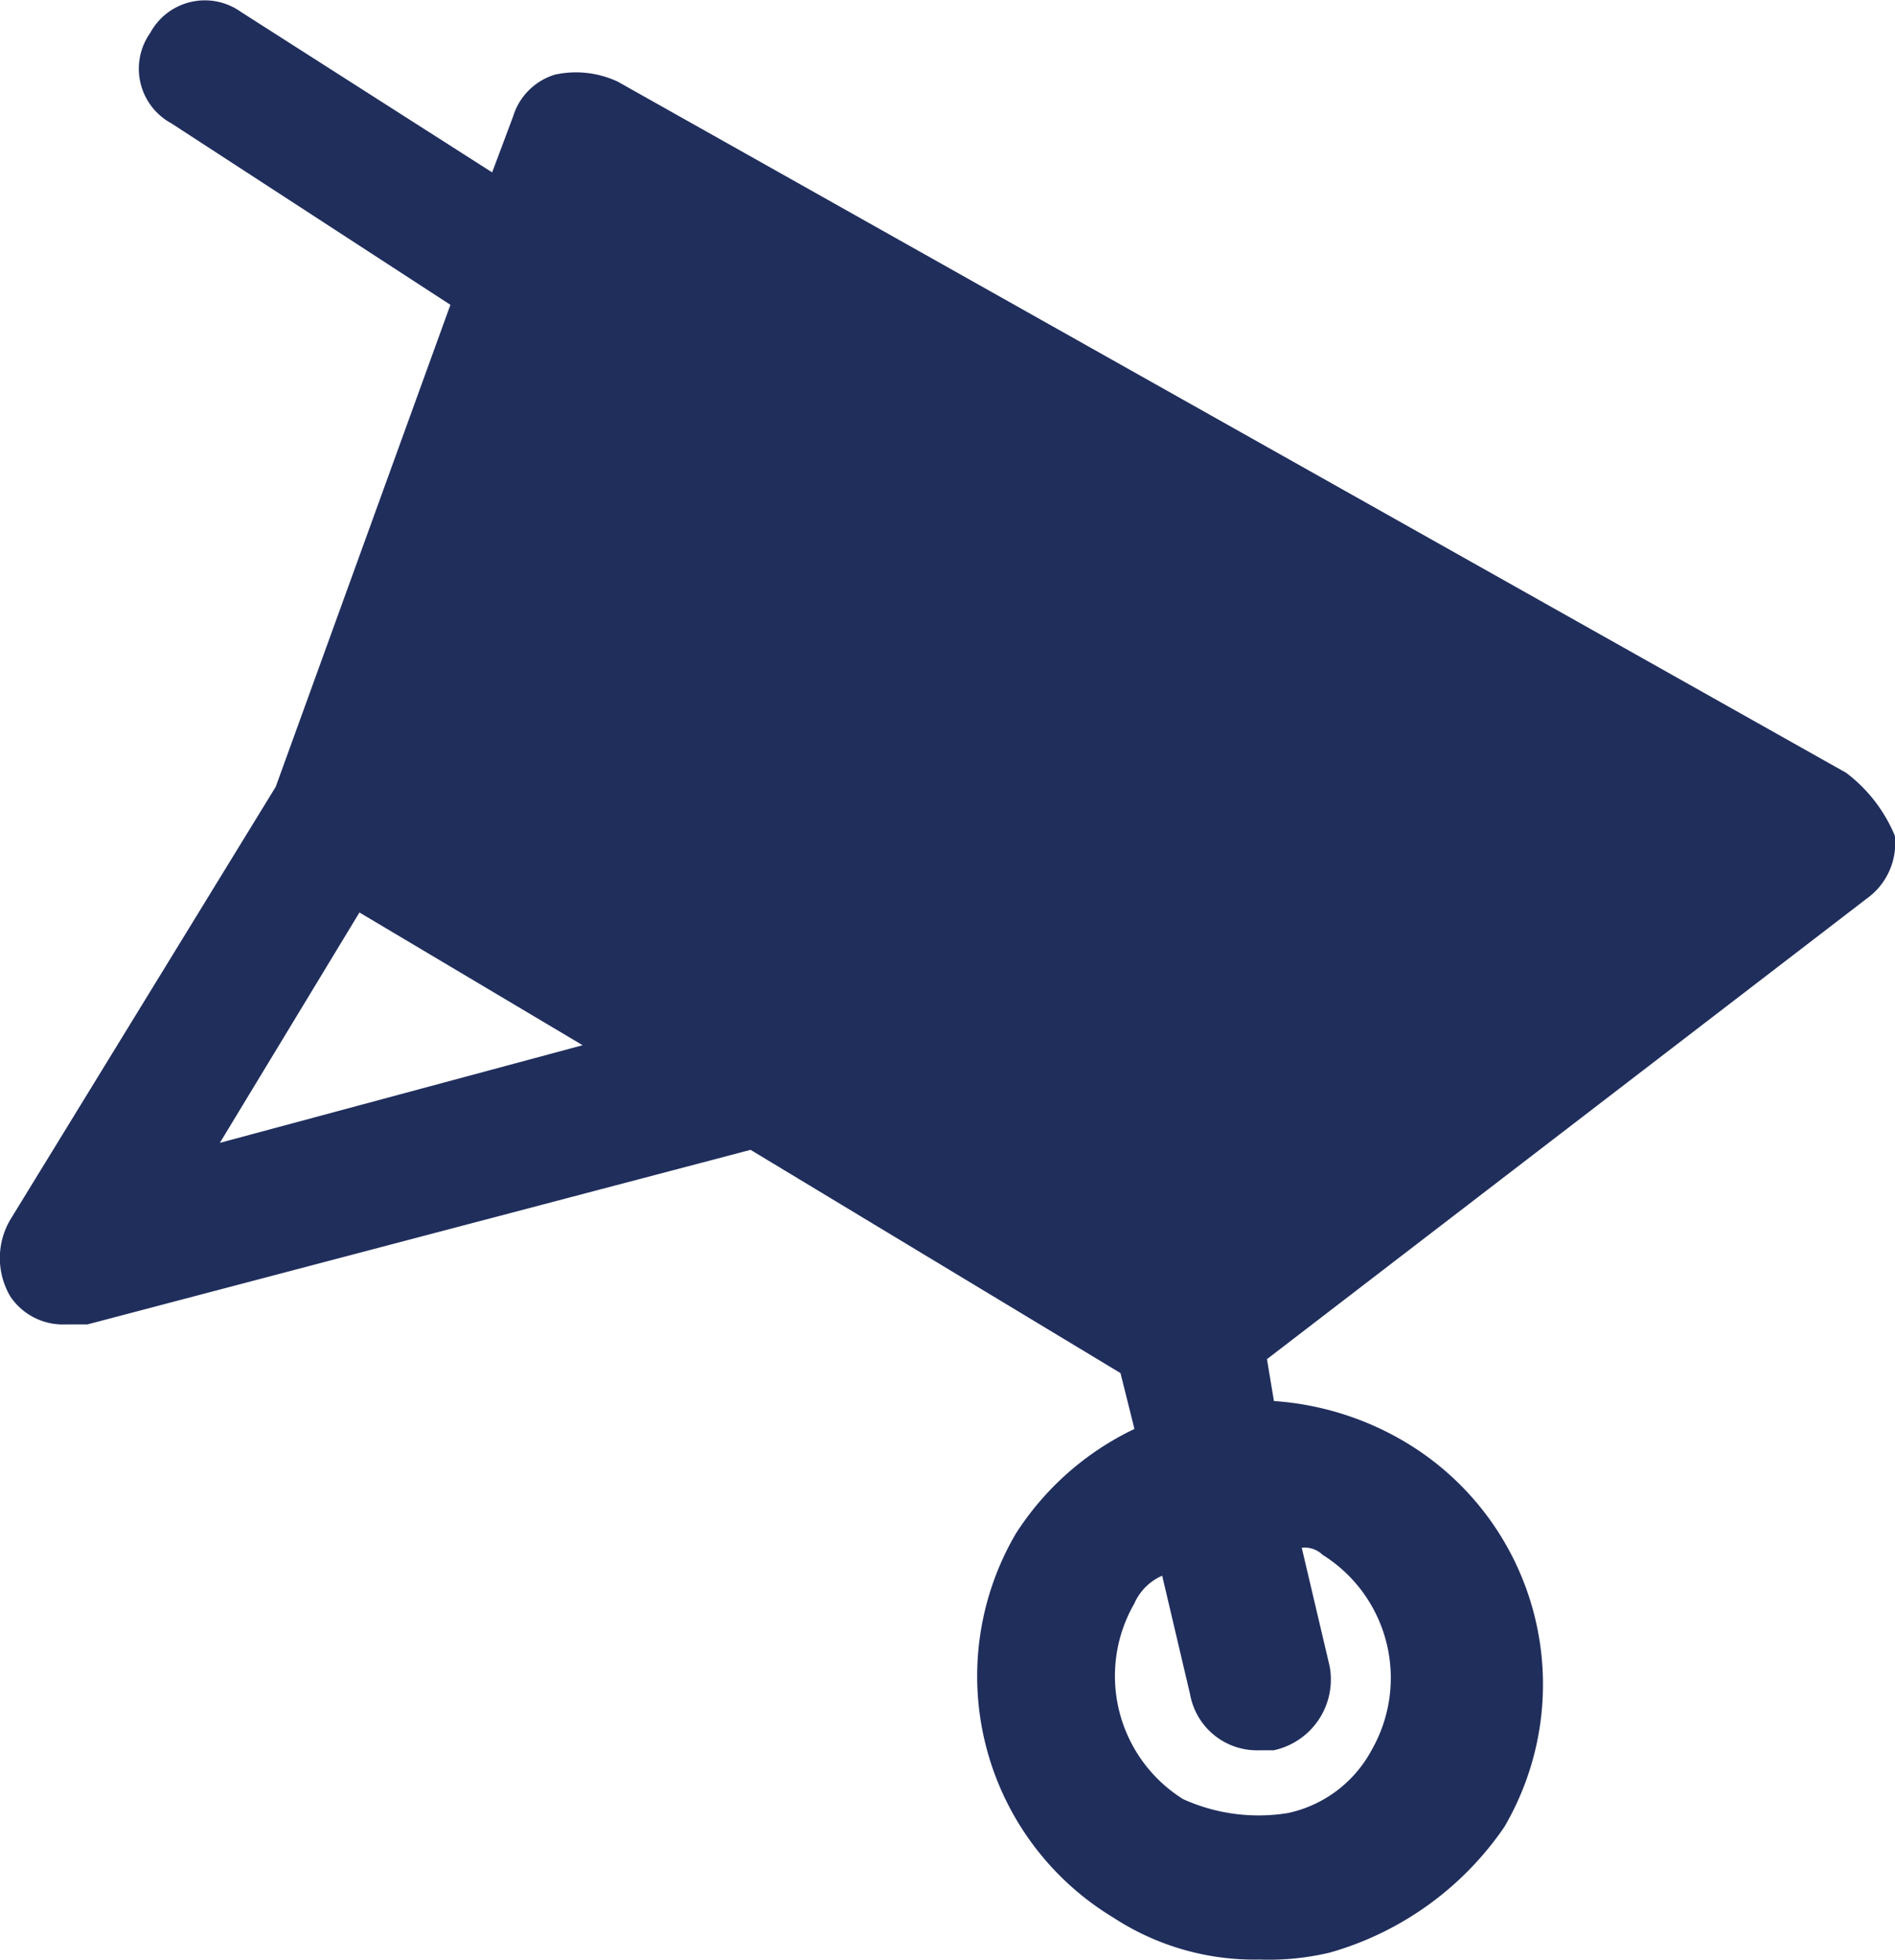 <svg xmlns="http://www.w3.org/2000/svg" width="31.416" height="32.479" viewBox="0 0 31.416 32.479">
  <path id="construction-tools-wheelbarrow-svgrepo-com" d="M33.656,14.839,13.291,3.384a1.634,1.634,0,0,0-1.041-.116,1.043,1.043,0,0,0-.694.694l-.347.926L7.042,2.227a1.029,1.029,0,0,0-1.5.347,1.029,1.029,0,0,0,.347,1.5l4.628,3.009L7.621,15.071l-4.4,7.174a1.254,1.254,0,0,0,0,1.273,1.052,1.052,0,0,0,.926.463H4.5l10.993-2.893,6.133,3.7.231.926a4.774,4.774,0,0,0-1.967,1.736,4.675,4.675,0,0,0,1.62,6.364,4.278,4.278,0,0,0,2.43.694,4.341,4.341,0,0,0,1.157-.116,5.235,5.235,0,0,0,2.893-2.083,4.675,4.675,0,0,0-1.62-6.364,4.911,4.911,0,0,0-2.2-.694l-.116-.694L34,16.922a1.128,1.128,0,0,0,.463-1.041A2.52,2.52,0,0,0,33.656,14.839ZM6.695,20.972l2.314-3.818,3.7,2.2ZM24.977,27.8a2.407,2.407,0,0,1,.81,3.24h0A2.065,2.065,0,0,1,24.4,32.08a3.034,3.034,0,0,1-1.736-.231,2.407,2.407,0,0,1-.81-3.24.9.9,0,0,1,.463-.463l.463,1.967a1.127,1.127,0,0,0,1.157.926h.231a1.2,1.2,0,0,0,.926-1.389l-.463-1.967A.425.425,0,0,1,24.977,27.8Z" transform="translate(-3.05 -2.031)" fill="#202e5c"/>
</svg>
